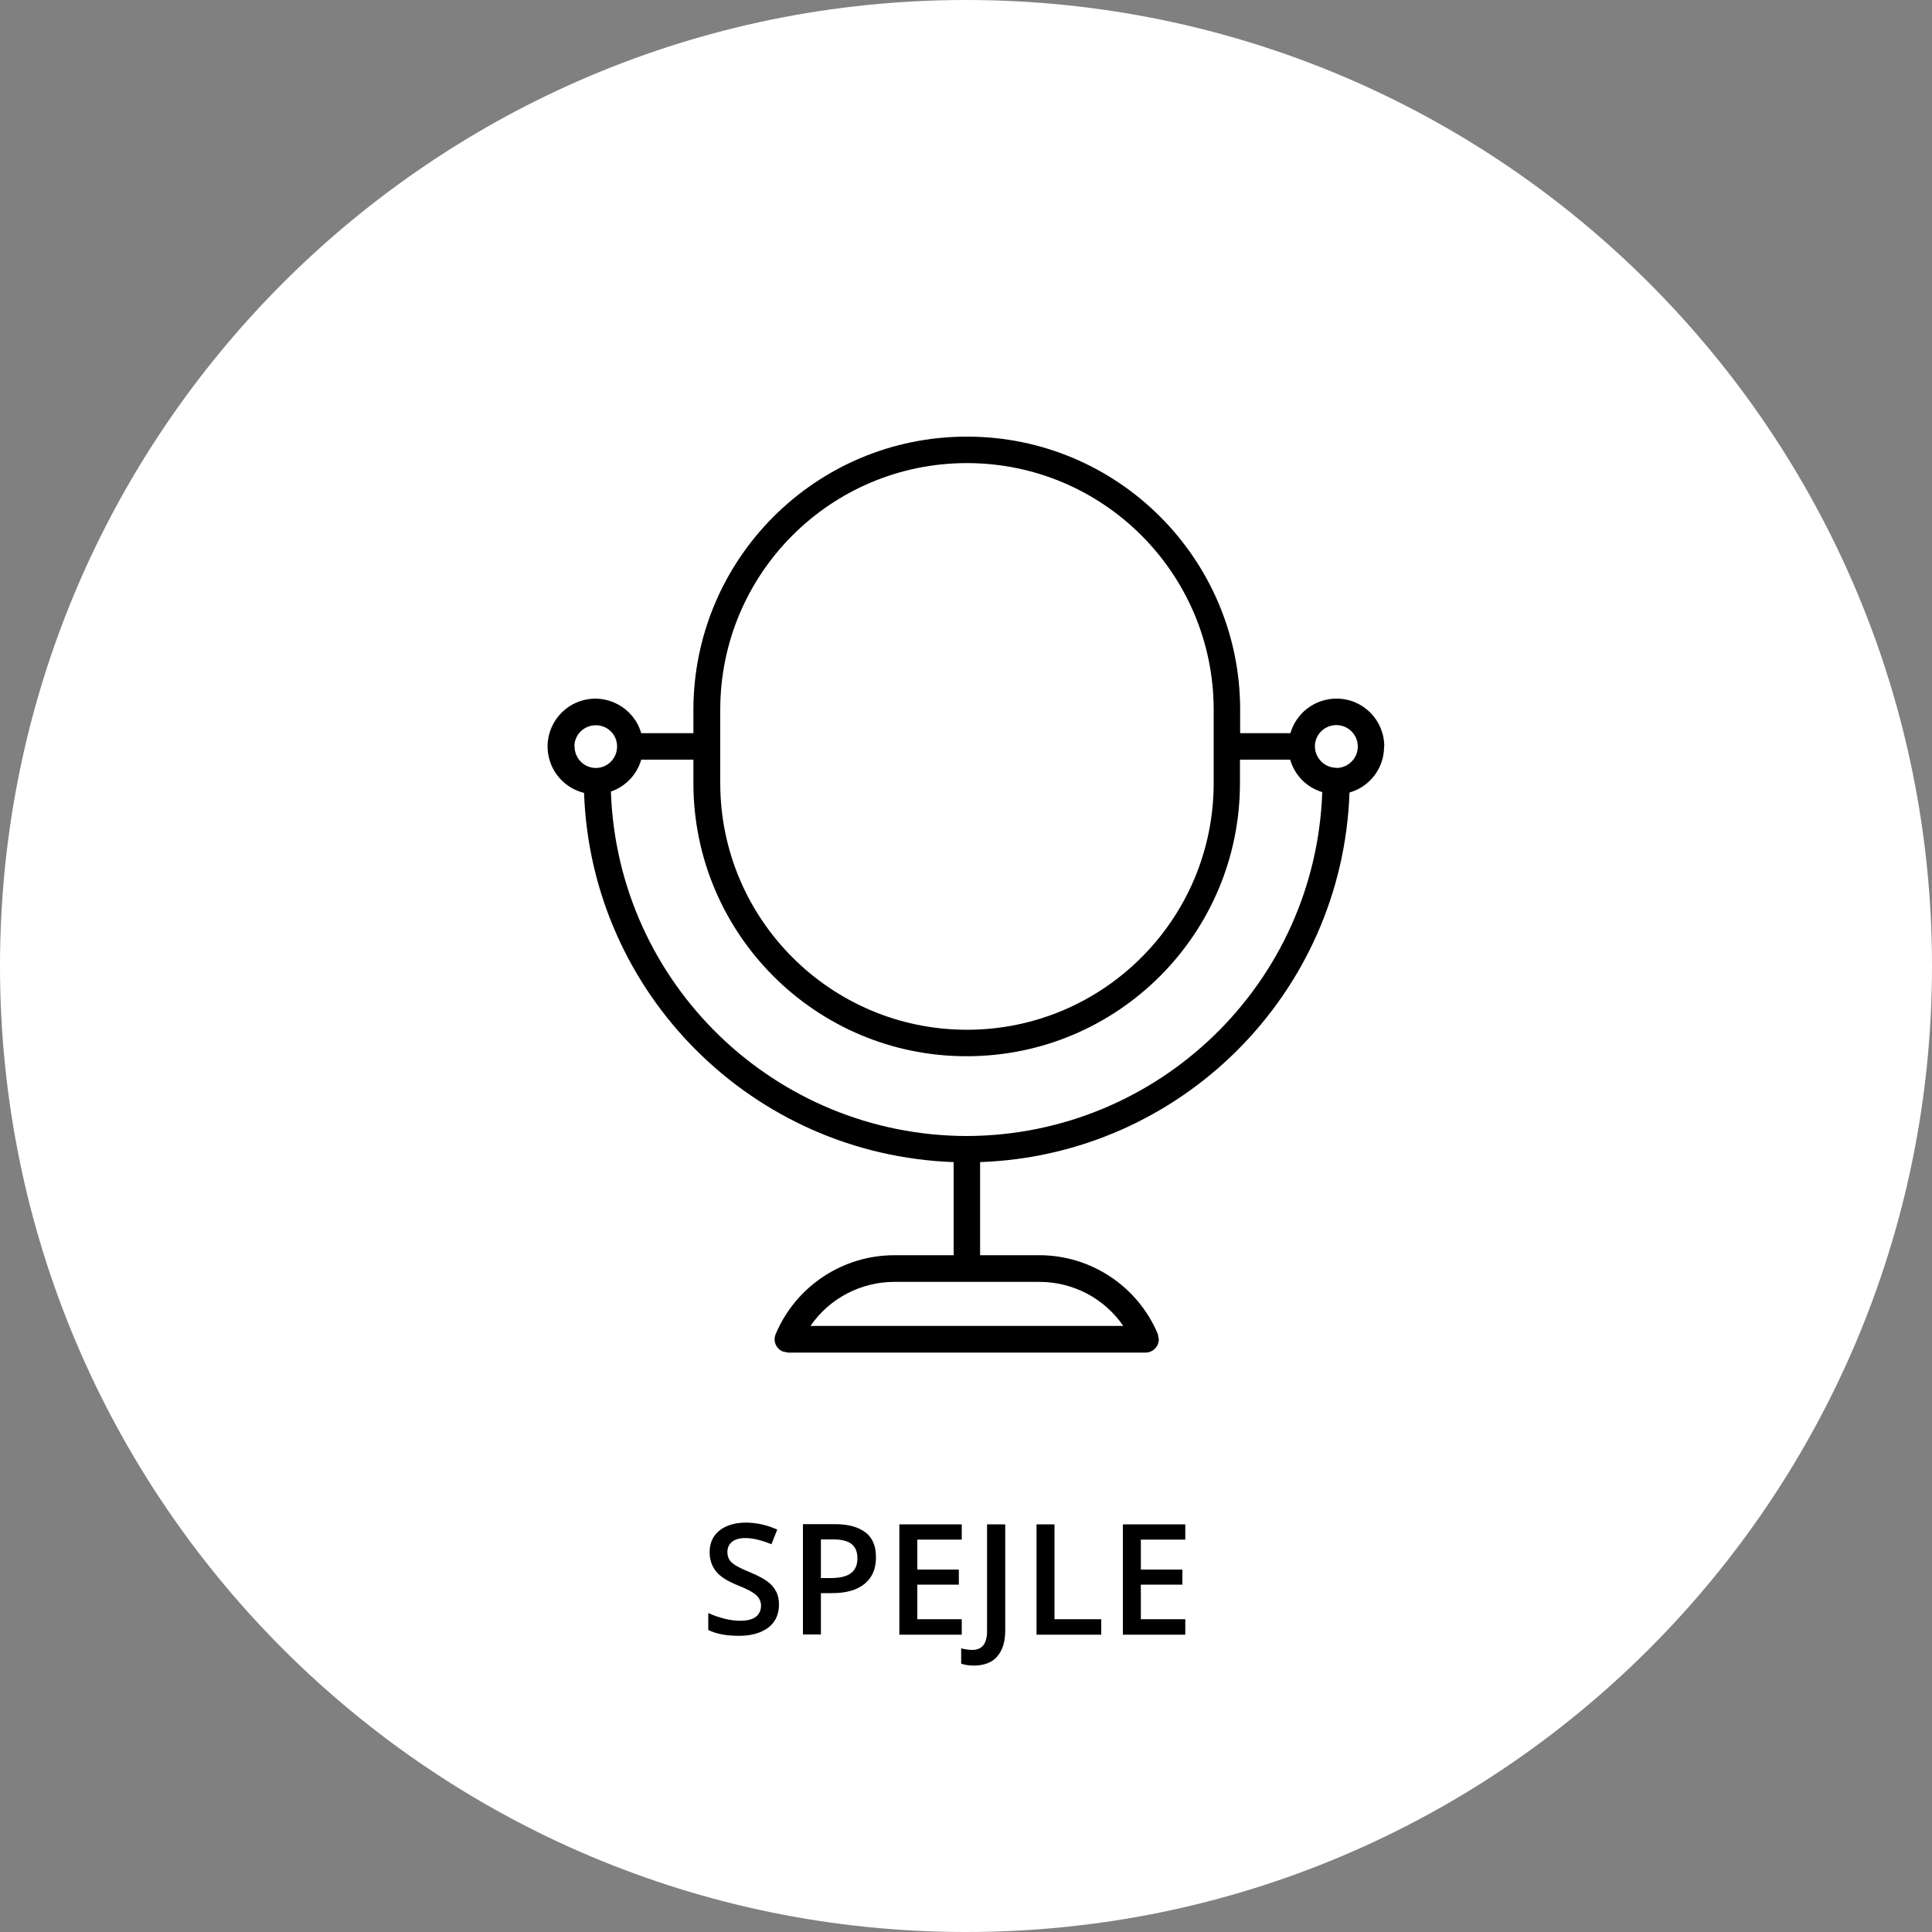 <?xml version="1.0" encoding="UTF-8"?>
<svg id="Lag_1" data-name="Lag 1" xmlns="http://www.w3.org/2000/svg" viewBox="0 0 100 100">
  <rect x="0" y="0" width="100" height="100" fill="#808080" stroke="none"/>
  <defs>
    <style>
      .cls-1 {
        fill: CurrentColor;
      }

      .cls-1, .cls-2 {
        stroke-width: 0px;
      }

      .cls-2 {
        fill: #fff;
      }
    </style>
  </defs>
  <path class="cls-2" d="M50,100c27.61,0,50-22.39,50-50S77.61,0,50,0,0,22.39,0,50s22.39,50,50,50"/>
  <path class="cls-1" d="M61.35,83.81h-2.3v-1.79h2.15v-.78h-2.15v-1.55h2.3v-.79h-3.23v5.71h3.23v-.79ZM57,84.61v-.8h-2.42v-4.91h-.93v5.71h3.35ZM51.61,85.74c.28-.31.42-.76.42-1.34v-5.5h-.94v5.53c0,.65-.26.97-.77.97-.16,0-.35-.03-.57-.08v.79c.17.06.39.1.64.1.53,0,.94-.15,1.22-.46M49.78,83.81h-2.3v-1.79h2.15v-.78h-2.15v-1.55h2.3v-.79h-3.23v5.71h3.23v-.79ZM42.49,79.68h.65c.42,0,.74.08.94.24.2.16.3.41.3.73,0,.35-.11.61-.34.78-.22.17-.58.25-1.05.25h-.5v-2.01ZM44.81,79.33c-.36-.29-.89-.44-1.6-.44h-1.65v5.71h.93v-2.14h.59c.72,0,1.28-.16,1.67-.48.39-.32.59-.77.59-1.37s-.18-1-.53-1.29M40.17,82.38c-.09-.19-.23-.36-.43-.51-.19-.15-.5-.31-.92-.49-.37-.15-.63-.28-.77-.37-.14-.09-.25-.19-.31-.3-.06-.11-.09-.23-.09-.38,0-.22.08-.39.23-.52.16-.13.39-.2.69-.2.4,0,.85.11,1.36.32l.3-.76c-.54-.24-1.09-.36-1.63-.36s-1.03.14-1.36.41c-.34.27-.51.65-.51,1.12,0,.38.11.71.32.98.21.27.58.51,1.1.72.51.2.84.38,1,.53.16.15.24.33.24.54,0,.24-.09.43-.26.57-.18.14-.45.21-.82.21-.25,0-.52-.03-.82-.11-.29-.07-.57-.17-.83-.29v.88c.41.2.94.3,1.59.3s1.15-.15,1.52-.43.55-.69.55-1.19c0-.26-.05-.48-.14-.67"/>
  <path class="cls-1" d="M69.17,39.74c-.61,0-1.11-.5-1.11-1.11s.5-1.1,1.11-1.1,1.11.5,1.11,1.11c0,.61-.5,1.11-1.11,1.11M50.04,58.8c-9.94-.02-18.08-7.9-18.42-17.83.76-.26,1.35-.88,1.57-1.65h2.7v1.21c0,7.81,6.34,14.15,14.15,14.14,7.81,0,14.14-6.33,14.14-14.14v-1.21h2.6c.23.81.86,1.44,1.66,1.68-.35,9.92-8.49,17.78-18.42,17.8M29.73,38.64c0-.61.49-1.1,1.11-1.1s1.1.49,1.1,1.1-.49,1.11-1.1,1.11h0c-.61,0-1.1-.5-1.1-1.11ZM37.28,36.74c0-7.06,5.72-12.77,12.77-12.77s12.77,5.72,12.77,12.77v3.79c0,7.05-5.72,12.77-12.77,12.77s-12.77-5.72-12.77-12.77v-3.79ZM58.15,68.63h-16.2c.98-1.43,2.61-2.28,4.34-2.28h7.51c1.74,0,3.36.85,4.34,2.28M71.65,38.64c0-1.37-1.1-2.48-2.47-2.48-1.11,0-2.08.73-2.39,1.79h-2.6v-1.21c0-7.81-6.34-14.15-14.15-14.14-7.81,0-14.14,6.33-14.15,14.14v1.21h-2.7c-.38-1.31-1.75-2.07-3.06-1.69-1.31.38-2.07,1.75-1.69,3.06.24.85.93,1.51,1.79,1.72.37,10.4,8.73,18.74,19.13,19.11v4.82h-3.07c-2.68,0-5.1,1.61-6.14,4.08-.15.35.01.75.36.9l.27.06h18.51c.38,0,.69-.31.69-.69l-.05-.27c-1.04-2.47-3.46-4.08-6.13-4.08h-3.07v-4.82c10.41-.37,18.76-8.73,19.12-19.13,1.06-.3,1.79-1.27,1.79-2.37"/>
</svg>